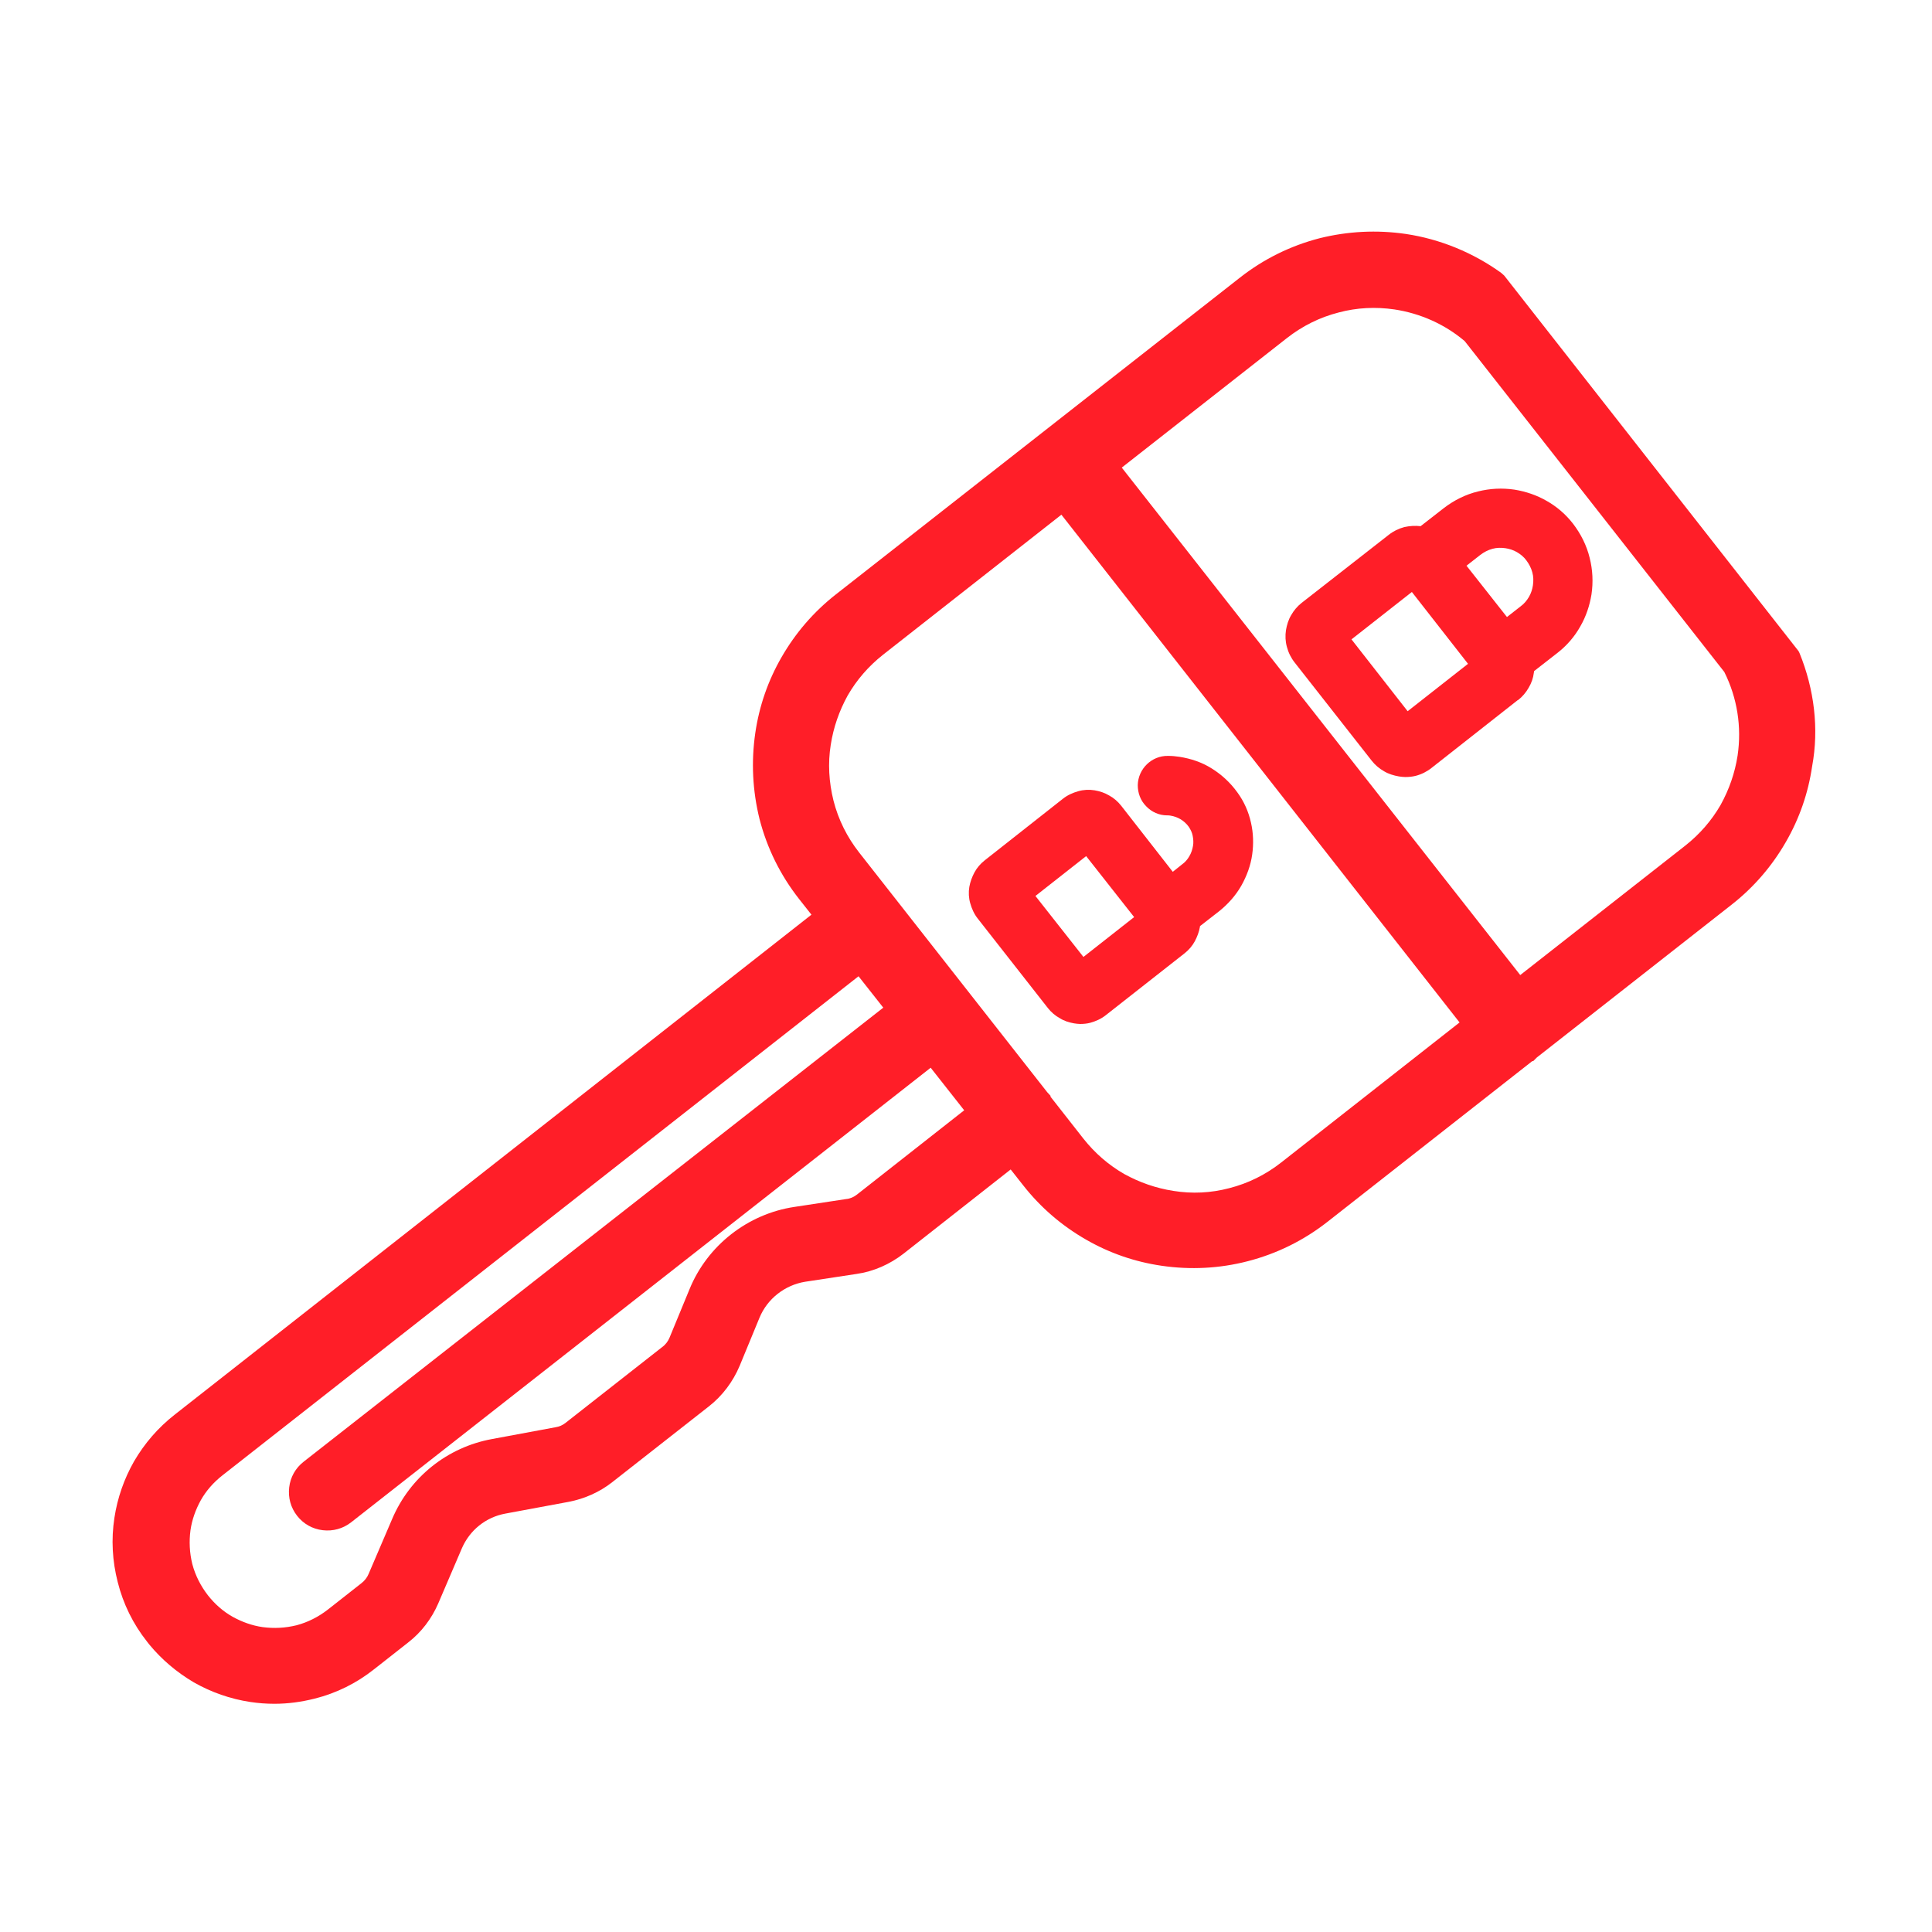 <?xml version="1.0" encoding="utf-8"?>
<!-- Generator: Adobe Illustrator 27.4.0, SVG Export Plug-In . SVG Version: 6.00 Build 0)  -->
<svg version="1.1" xmlns="http://www.w3.org/2000/svg" xmlns:xlink="http://www.w3.org/1999/xlink" x="0px" y="0px"
	 viewBox="0 0 640 640" style="enable-background:new 0 0 640 640;" xml:space="preserve">
<style type="text/css">
	.st0{fill:#FF1E28;}
</style>
<g id="Layer_1">
	<g>
		<path class="st0" d="M596.1,216.3l-0.3-0.6L498.3,91.3l-1-0.9c-9.3-6.7-20.2-11.2-31.6-12.9c-9.6-1.4-19.2-0.9-28.5,1.4
			c-9.7,2.5-18.6,6.9-26.5,13.1L276.9,196.9c-7.4,5.8-13.4,12.8-18,20.8c-4.5,7.8-7.4,16.2-8.7,25.1c-1.4,9.6-0.9,19.2,1.4,28.5
			c2.5,9.7,6.9,18.6,13.1,26.5l4.1,5.2L57.9,468.6c-5.5,4.3-10,9.5-13.5,15.5c-3.3,5.8-5.5,12.1-6.5,18.7
			c-1.1,7.1-0.7,14.3,1.1,21.3c1.8,7.2,5.1,13.9,9.7,19.7l0.7,0.9l0,0c4.2,5.1,9.2,9.3,14.8,12.6c5.8,3.3,12.1,5.5,18.7,6.5
			c2.7,0.4,5.3,0.6,8,0.6c4.5,0,8.9-0.6,13.3-1.7c7.2-1.8,13.9-5.1,19.8-9.8l11.2-8.8c4.4-3.4,7.8-7.9,10-13l7.8-18.2
			c2.6-6,7.9-10.3,14.4-11.5l21-3.9c5.2-1,10.2-3.2,14.4-6.5l32-25.1c4.5-3.5,8-8.2,10.2-13.4l6.6-16c2.6-6.3,8.4-10.8,15.1-11.9
			l17.1-2.6c5.6-0.8,11-3.2,15.5-6.7l35.5-27.9l4.1,5.2c5.8,7.4,12.8,13.4,20.8,18c7.8,4.5,16.2,7.4,25.1,8.7
			c9.6,1.4,19.2,0.9,28.5-1.5c9.7-2.5,18.6-6.9,26.5-13.1l67.8-53.2h0.3l1.2-1.2l64.5-50.6c7.4-5.8,13.4-12.8,18-20.8
			c4.5-7.8,7.4-16.2,8.7-25.1C602.6,241.4,601,228.3,596.1,216.3z M346.9,361.8l-62.3-79.4c-4-5.1-6.9-10.9-8.5-17.2
			c-1.5-6.1-1.9-12.3-0.9-18.5c0.9-5.8,2.8-11.2,5.6-16.3c3-5.2,6.9-9.7,11.7-13.5l59.1-46.4l131.9,168.2l-59.1,46.4
			c-5.1,4-10.9,6.9-17.2,8.5c-6.1,1.6-12.3,1.9-18.5,0.9c-5.8-0.9-11.2-2.8-16.3-5.6c-5.2-3-9.7-6.9-13.5-11.7l-10.9-13.9V363
			L346.9,361.8z M100.6,484.2c-2.7,2.1-4.4,5.1-4.8,8.5c-0.4,3.4,0.5,6.7,2.6,9.4c2.1,2.7,5.1,4.4,8.5,4.8c3.4,0.4,6.7-0.5,9.4-2.6
			l192-150.6l11.1,14.1l-35.5,27.9c-1,0.8-2.3,1.4-3.6,1.5l-17.1,2.6c-15.5,2.3-28.9,12.8-34.8,27.3l-6.6,16
			c-0.5,1.2-1.3,2.3-2.4,3.1l-32,25.1c-1,0.8-2.1,1.3-3.4,1.5l-21,3.9c-14.8,2.7-27.2,12.6-33.1,26.5l-7.8,18.2
			c-0.5,1.2-1.3,2.2-2.3,3l-11.2,8.8c-3.1,2.4-6.6,4.2-10.4,5.2c-3.7,0.9-7.4,1.1-11.2,0.6c-3.5-0.5-6.8-1.7-9.9-3.4
			c-3.2-1.8-5.9-4.2-8.2-7.1c-2.4-3.1-4.2-6.6-5.2-10.4c-0.9-3.7-1.1-7.4-0.6-11.2c0.5-3.5,1.7-6.8,3.4-9.9c1.8-3.2,4.2-5.9,7.1-8.2
			l210.8-165.4l8.2,10.4L100.6,484.2z M461.9,102.5c8.6,1.3,16.7,4.9,23.3,10.5l86,109.6c4.3,8.6,5.8,18.2,4.4,27.7
			c-0.9,5.8-2.8,11.2-5.6,16.3c-3,5.2-6.9,9.7-11.7,13.5l-54.7,42.9L371.6,154.9l54.7-42.9c5.1-4,10.9-6.9,17.2-8.5
			C449.5,101.9,455.7,101.6,461.9,102.5z"/>
		<path class="st0" d="M431.2,199.7c-1.4,1.1-2.6,2.5-3.5,4.1c-0.9,1.5-1.4,3.2-1.7,4.9c-0.3,1.9-0.2,3.8,0.3,5.6
			c0.5,1.9,1.4,3.7,2.6,5.2l25.5,32.5c1.1,1.4,2.5,2.6,4.1,3.5c1.5,0.9,3.2,1.4,4.9,1.7c0.7,0.1,1.4,0.2,2.1,0.2
			c1.2,0,2.3-0.1,3.5-0.4c1.9-0.5,3.7-1.4,5.2-2.6l28.6-22.5l0.1,0c1.4-1.1,2.6-2.5,3.5-4.1c0.9-1.5,1.5-3.2,1.7-4.9
			c0-0.2,0.1-0.4,0.1-0.6l7.7-6c3.1-2.4,5.7-5.4,7.6-8.8c1.9-3.3,3.1-6.9,3.7-10.6c0.6-4.1,0.4-8.1-0.6-12.1
			c-1-4.1-2.9-7.9-5.5-11.3c-2.4-3.1-5.4-5.7-8.8-7.6c-3.3-1.9-6.9-3.1-10.6-3.7c-4.1-0.6-8.1-0.4-12.1,0.6c-4.1,1-7.9,2.9-11.3,5.5
			l-7.7,6c-1.8-0.2-3.6-0.1-5.4,0.3c-1.9,0.5-3.7,1.4-5.2,2.6L431.2,199.7L431.2,199.7z M485.8,187.4l4.6-3.6c1.2-0.9,2.5-1.6,4-2
			c1.4-0.4,2.9-0.4,4.3-0.2c1.3,0.2,2.6,0.6,3.8,1.3c1.2,0.7,2.3,1.6,3.1,2.7c0.9,1.2,1.6,2.5,2,4c0.4,1.4,0.4,2.9,0.2,4.3l0,0
			c-0.2,1.3-0.6,2.6-1.3,3.8c-0.7,1.2-1.6,2.3-2.7,3.1l-4.6,3.6L485.8,187.4z M447.7,211.8l20-15.7l18.6,23.8l-20,15.7L447.7,211.8z
			"/>
		<path class="st0" d="M355.8,339c0.7,0.1,1.4,0.2,2,0.2c1.1,0,2.3-0.1,3.4-0.4c1.8-0.5,3.6-1.3,5.1-2.5l26.1-20.5
			c1.4-1.1,2.6-2.5,3.4-4c0.8-1.5,1.4-3.1,1.7-4.8c0-0.1,0-0.1,0-0.2l6.3-4.9c3-2.4,5.5-5.2,7.4-8.5c1.8-3.2,3.1-6.7,3.6-10.3
			c0.5-3.5,0.4-7.1-0.4-10.6c-0.8-3.6-2.3-7-4.5-10c-2.3-3.2-5.2-5.9-8.6-8c-3.2-2-6.8-3.2-10.6-3.8c-1.3-0.2-2.5-0.3-3.8-0.3
			c-5.4-0.1-9.9,4.3-10,9.7c0,2.6,0.9,5.1,2.8,7c1.8,1.9,4.3,3,6.9,3c0.4,0,0.8,0,1.2,0.1c1.2,0.2,2.3,0.6,3.3,1.2
			c1,0.6,2,1.5,2.7,2.5c0.6,0.9,1.1,1.9,1.3,3c0.2,1.1,0.3,2.2,0.1,3.3c-0.2,1.2-0.6,2.4-1.2,3.4c-0.6,1.1-1.5,2.1-2.5,2.8l-3,2.4
			l-17.1-21.9c-1.1-1.4-2.5-2.6-4-3.4c-1.5-0.9-3.1-1.4-4.8-1.7c-1.8-0.3-3.7-0.2-5.4,0.3c-1.8,0.5-3.6,1.3-5.1,2.5L326.2,285v0
			c-1.4,1.1-2.6,2.5-3.4,4c-0.8,1.5-1.4,3.1-1.7,4.8c-0.3,1.8-0.2,3.7,0.3,5.4c0.5,1.8,1.3,3.6,2.5,5.1l23.2,29.6
			c1.1,1.4,2.5,2.6,4,3.4C352.5,338.2,354.1,338.7,355.8,339z M343,296.8l16.8-13.2l15.9,20.2L358.9,317L343,296.8z"/>
	</g>
</g>
<g id="_x3C_Layer_x3E_">
</g>
</svg>
